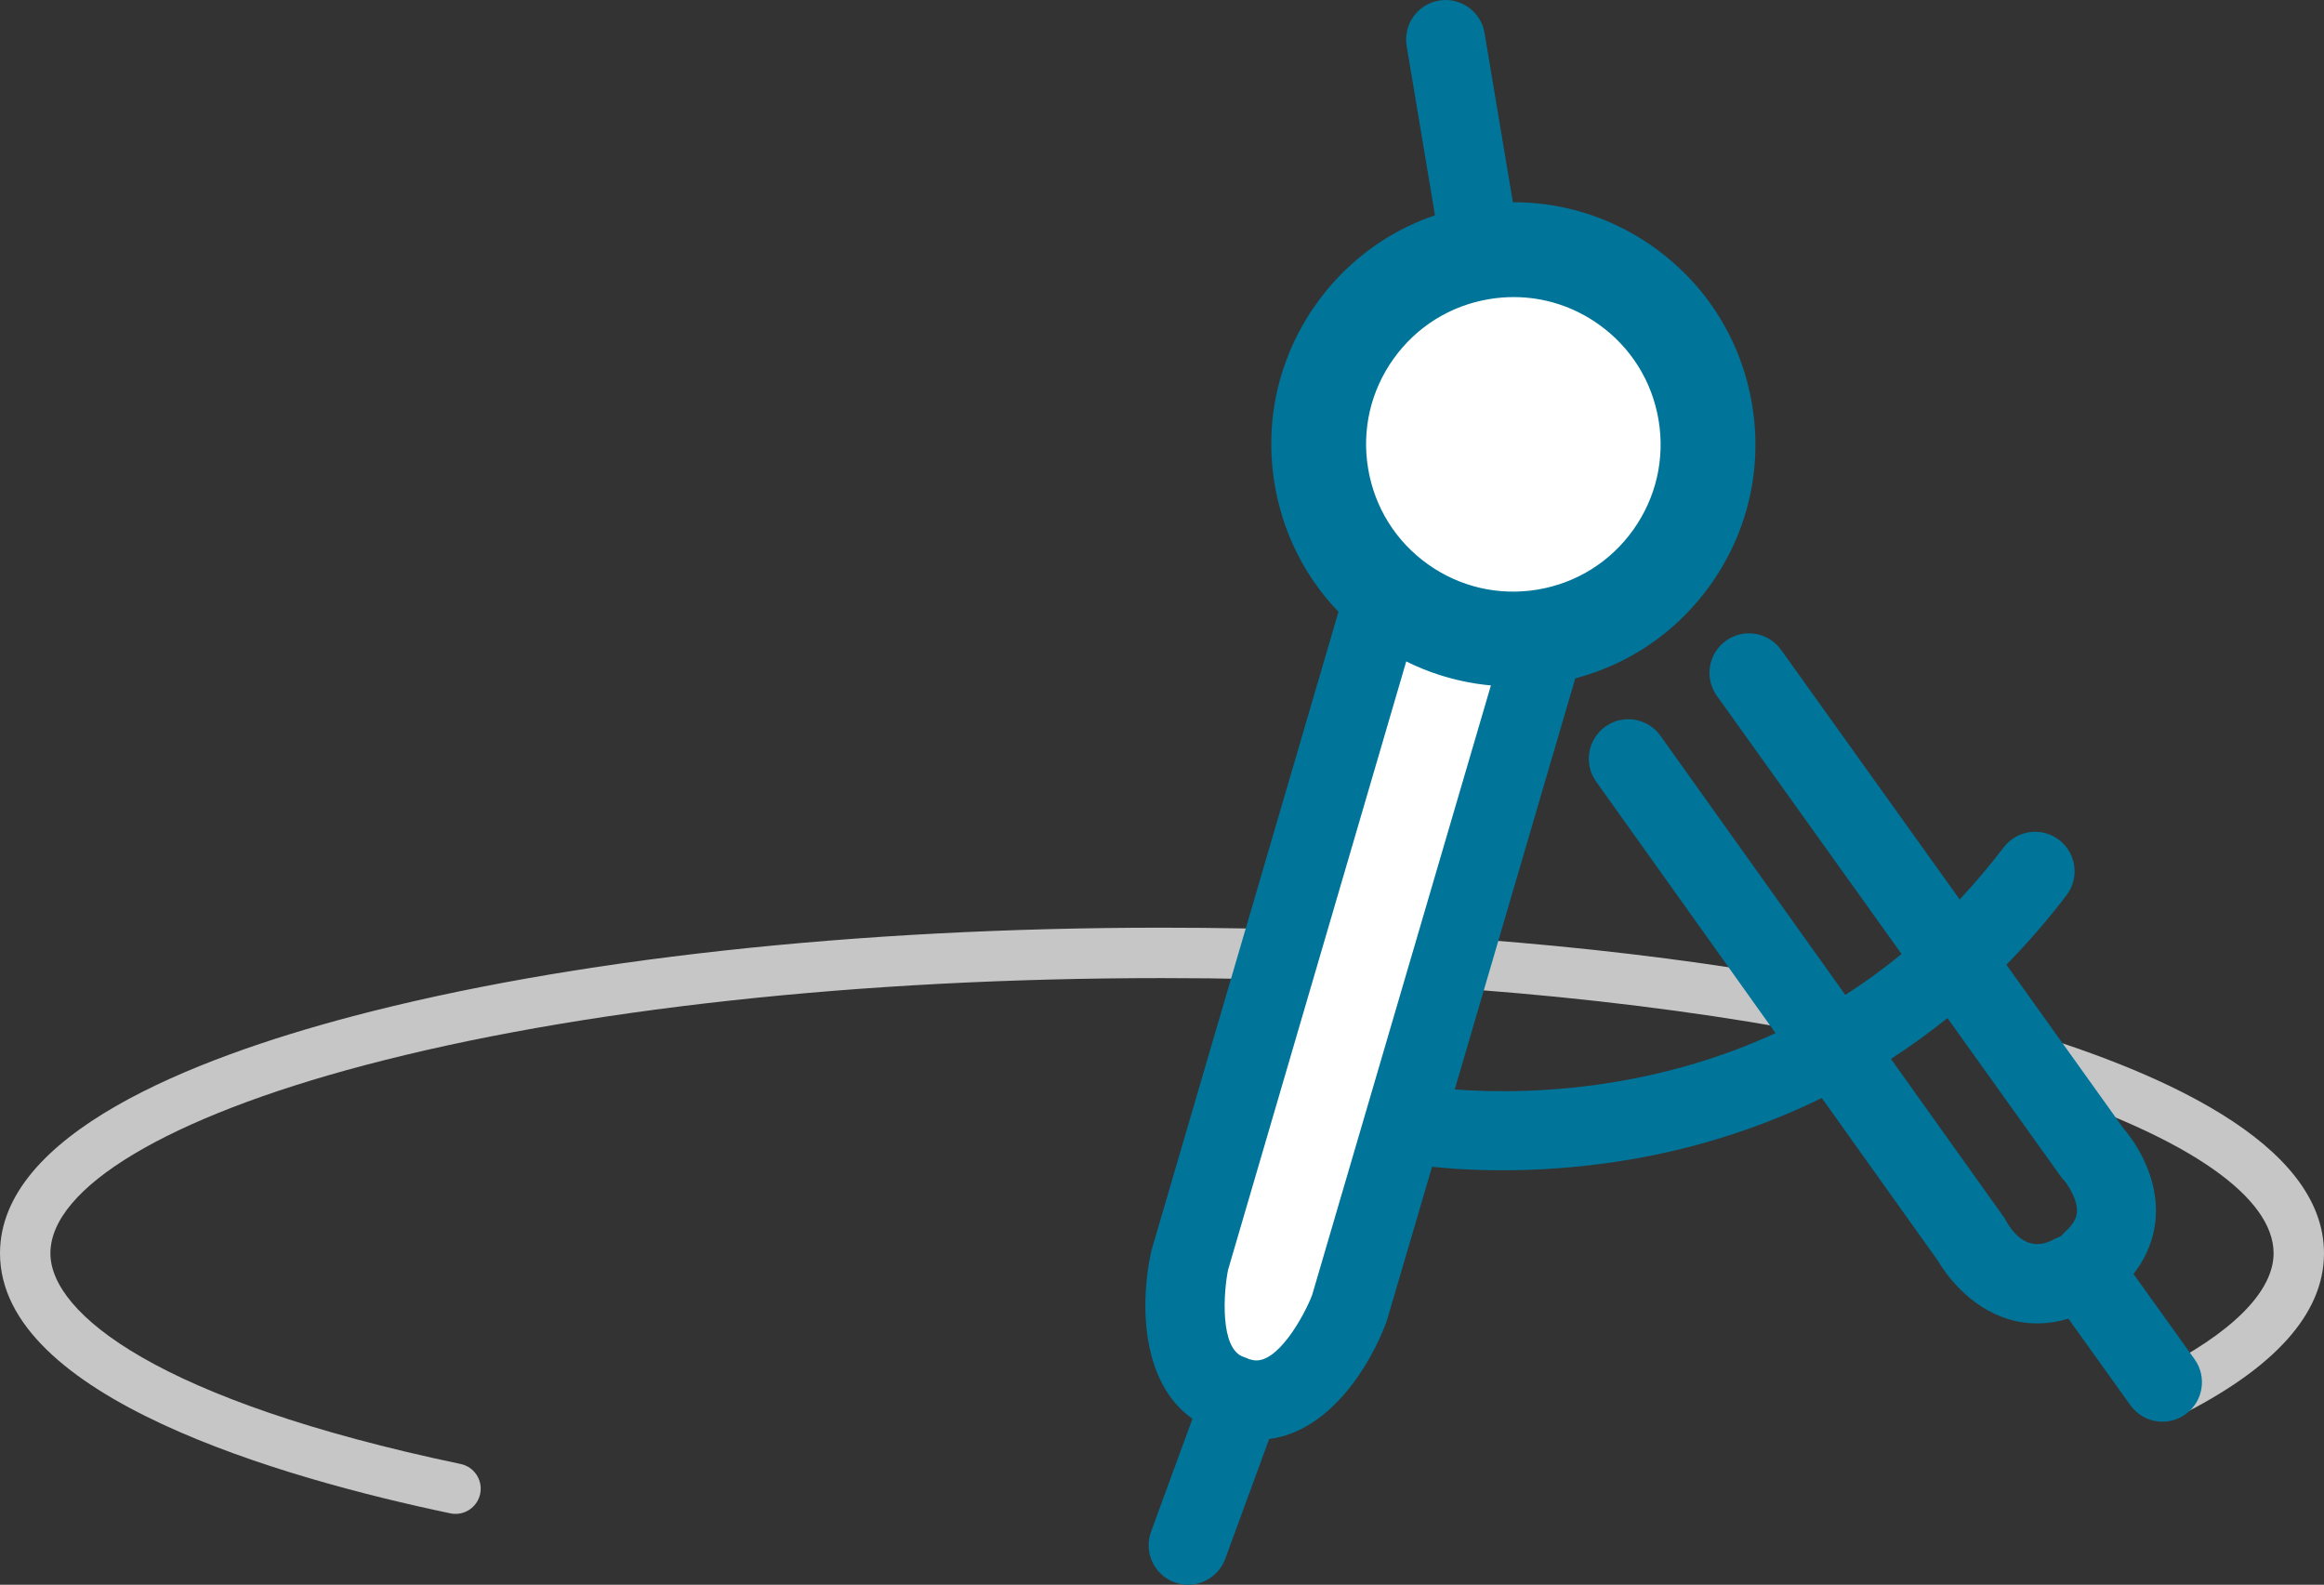 <?xml version="1.0" encoding="iso-8859-1"?>
<!-- Generator: Adobe Illustrator 21.0.2, SVG Export Plug-In . SVG Version: 6.00 Build 0)  -->
<svg version="1.1" id="Laag_1" xmlns="http://www.w3.org/2000/svg" xmlns:xlink="http://www.w3.org/1999/xlink" x="0px" y="0px"
	 viewBox="0 0 368.828 251.502" style="enable-background:new 0 0 368.828 251.502;" xml:space="preserve">
<rect x="0" y="0" width="368.828" height="251.502" fill="#333333" stroke="none"/>
<g>
	<path style="fill:#C6C6C6;" d="M57.864,169.056c33.751-8.919,78.695-13.831,126.55-13.831c40.2,0,75.682,3.443,104.091,8.859
		l-7.446-9.515c-28.704-4.783-61.943-7.345-96.645-7.345c-48.526,0-94.195,5.006-128.594,14.097C30.355,168.051,0,180.034,0,198.902
		c0,22.855,44.778,35.664,71.47,41.266c0.277,0.058,0.553,0.086,0.825,0.086c1.853,0,3.515-1.295,3.911-3.18
		c0.454-2.162-0.931-4.282-3.093-4.736C25.105,222.264,8,208.46,8,198.902C8,188.464,26.641,177.307,57.864,169.056z"/>
	<path style="fill:#C6C6C6;" d="M318.401,162.811l5.832,9.903l-0.516,0.194c23.641,7.749,37.111,17.09,37.111,25.994
		c0,6.072-6.658,12.729-18.749,18.745c-1.978,0.984-2.783,3.385-1.799,5.363c0.984,1.978,3.388,2.784,5.363,1.799
		c15.384-7.655,23.185-16.371,23.185-25.907C368.828,181.351,342.564,169.76,318.401,162.811z"/>
</g>
<g>
	<polygon style="fill:#FFFFFF;" points="219.978,97.673 188.428,193.38 190.214,215.275 195.274,222.251 205.394,219.573 
		215.513,210.347 233.372,152.308 243.491,102.9 	"/>
</g>
<g>
	<path style="fill:#FFFFFF;" d="M270.64,65.422c2.816,16.826-8.541,32.748-25.367,35.563c-16.826,2.816-32.748-8.541-35.563-25.367
		c-2.816-16.825,8.541-32.747,25.367-35.563C251.902,37.239,267.824,48.596,270.64,65.422"/>
</g>
<g>
	<path style="fill:#007499;" d="M240.092,108.939c-7.927,0-15.639-2.453-22.222-7.149c-8.353-5.958-13.886-14.812-15.578-24.932
		c-1.694-10.119,0.654-20.292,6.612-28.644s14.812-13.885,24.932-15.579c10.119-1.693,20.291,0.655,28.644,6.613
		c8.353,5.958,13.886,14.812,15.578,24.932c1.694,10.119-0.654,20.292-6.612,28.645c-5.958,8.353-14.812,13.885-24.932,15.578
		C244.37,108.762,242.223,108.939,240.092,108.939z M240.226,47.147c-1.297,0-2.603,0.108-3.907,0.326
		c-6.156,1.03-11.543,4.396-15.167,9.478c-3.625,5.081-5.054,11.27-4.023,17.425c1.03,6.157,4.396,11.543,9.478,15.168
		c5.081,3.624,11.27,5.053,17.426,4.022c6.156-1.03,11.543-4.396,15.167-9.477c3.625-5.081,5.054-11.27,4.023-17.426v0
		c-1.03-6.156-4.396-11.543-9.478-15.167C249.74,48.64,245.048,47.147,240.226,47.147z"/>
</g>
<g>
	<path style="fill:#007499;" d="M188.56,251.502c-0.717,0-1.445-0.124-2.157-0.385c-3.25-1.192-4.918-4.794-3.727-8.043l6.57-17.911
		c-8.405-5.932-8.246-18.952-6.544-26.543l0.101-0.391l31.089-106.164c0.974-3.322,4.454-5.226,7.777-4.253
		c3.322,0.973,5.227,4.455,4.254,7.777l-31.024,105.94c-0.703,3.416-1.374,12.562,2.471,13.817c0.29,0.095,0.568,0.209,0.834,0.34
		l0.5,0.13c3.915,1.022,8.331-7.123,9.536-10.289l8.504-28.998c0.013-0.045,0.025-0.091,0.039-0.136l22.524-76.806
		c0.975-3.322,4.457-5.227,7.778-4.251c3.322,0.974,5.226,4.457,4.251,7.778l-20.464,69.783c6.031,0.449,15.535,0.579,26.521-1.377
		c8.682-1.545,16.82-4.072,24.39-7.567l-28.464-39.904c-2.011-2.818-1.355-6.732,1.463-8.743c2.817-2.01,6.732-1.355,8.742,1.463
		l29.333,41.122c3.09-1.978,6.067-4.144,8.928-6.496l-29.314-40.97c-2.015-2.815-1.365-6.73,1.45-8.745
		c2.816-2.014,6.73-1.365,8.745,1.45l28.342,39.611c2.434-2.595,4.763-5.352,6.987-8.271c2.099-2.752,6.03-3.284,8.785-1.186
		c2.753,2.099,3.284,6.031,1.186,8.785c-3.076,4.036-6.272,7.701-9.548,11.028l18.576,25.963c1.297,1.51,5.444,6.896,5.149,13.743
		c-0.146,3.386-1.36,6.574-3.547,9.372l9.691,13.531c2.016,2.814,1.368,6.729-1.446,8.745s-6.729,1.368-8.745-1.446l-9.837-13.734
		c-3.154,0.967-6.343,1.012-9.392,0.113c-6.575-1.94-10.325-7.611-11.332-9.327l-18.407-25.806
		c-10.835,5.312-21.293,8.183-30.063,9.702c-13.737,2.382-25.273,1.887-31.794,1.221l-7.191,24.476
		c-2.561,7.026-9.03,17.506-18.656,18.715l-6.979,19.025C193.515,249.929,191.114,251.502,188.56,251.502z M300.102,168.046
		l18.062,25.321l0.19,0.357c1.39,2.47,3.874,5.04,7.651,2.942c0.352-0.194,0.713-0.352,1.081-0.473
		c0.213-0.269,0.451-0.523,0.714-0.762c1.57-1.417,1.791-2.487,1.82-3.17c0.094-2.166-1.756-4.628-2.123-5.022l-0.276-0.296
		l-18.156-25.376C306.101,163.954,303.103,166.107,300.102,168.046z M234.714,44.2c-3.007,0-5.661-2.17-6.174-5.234l-5.299-31.662
		c-0.571-3.415,1.732-6.646,5.147-7.217c3.41-0.569,6.645,1.733,7.216,5.147l5.299,31.662c0.571,3.415-1.732,6.646-5.147,7.217
		C235.406,44.171,235.058,44.2,234.714,44.2z"/>
</g>
</svg>
